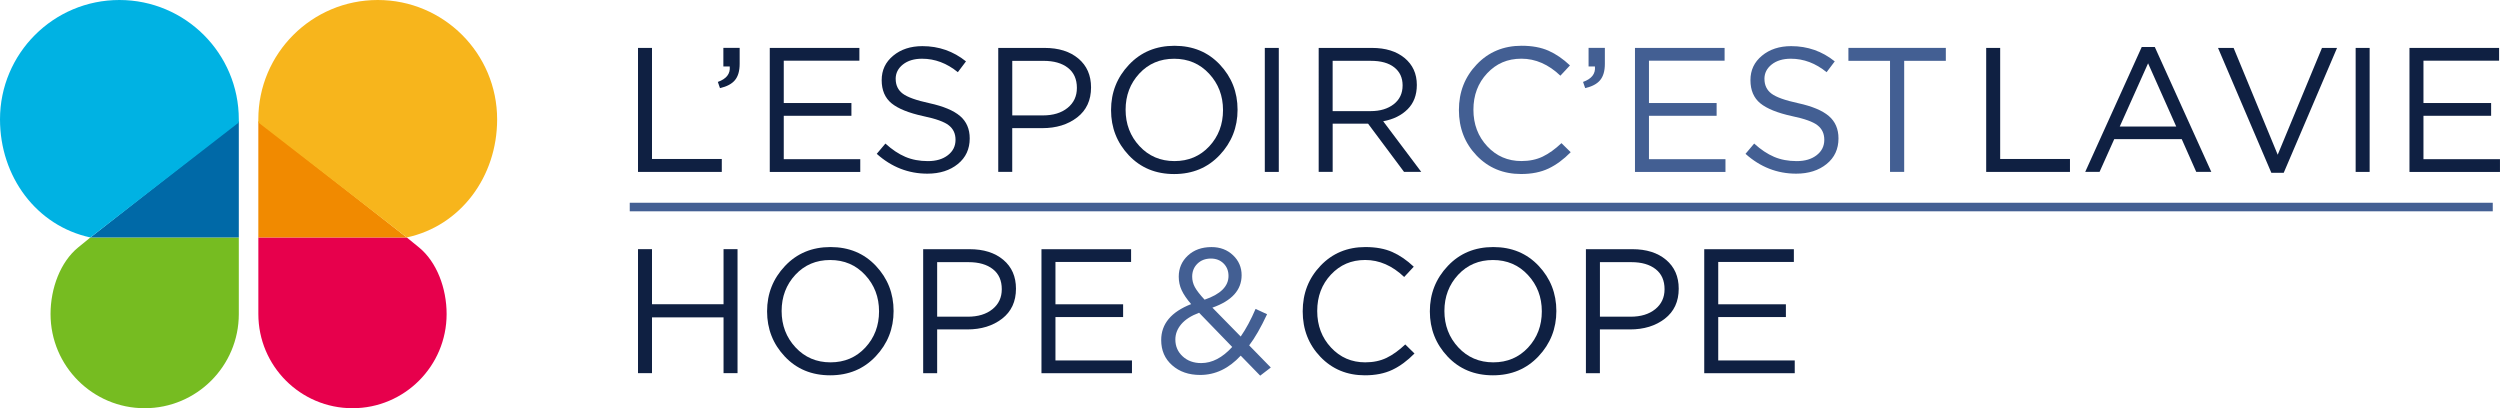 <svg xmlns="http://www.w3.org/2000/svg" id="Calque_1" data-name="Calque 1" viewBox="0 0 856.1 139.78"><defs><style>      .cls-1 {        fill: #f7b51c;      }      .cls-2 {        fill: #00b2e3;      }      .cls-3 {        fill: #76bc21;      }      .cls-4 {        fill: #e7004c;      }      .cls-5 {        fill: #435f93;      }      .cls-6 {        fill: #0f2042;      }      .cls-7 {        fill: #0069a7;      }      .cls-8 {        fill: #f18a00;      }    </style></defs><path class="cls-3" d="M30.95,81.32l-4.2,3.42c-6.03,4.94-9.44,13.9-9.44,22.8,0,17.8,14.43,32.25,32.23,32.25s32.24-14.44,32.24-32.25v-26.22H30.95Z"></path><polygon class="cls-7" points="81.78 81.32 81.78 41.49 30.95 81.32 81.78 81.32"></polygon><path class="cls-2" d="M40.88,0C18.3,0,0,18.31,0,40.88c0,19.63,12.51,36.48,30.95,40.43l50.83-39.37v-1.06C81.78,18.31,63.47,0,40.88,0Z"></path><path class="cls-4" d="M139.3,81.32l4.2,3.42c6.03,4.94,9.44,13.9,9.44,22.8,0,17.8-14.43,32.25-32.23,32.25s-32.24-14.44-32.24-32.25v-26.22h50.83Z"></path><polygon class="cls-8" points="88.46 81.32 88.46 41.49 139.29 81.32 88.46 81.32"></polygon><path class="cls-1" d="M129.36,0c22.58,0,40.88,18.31,40.88,40.88,0,19.63-12.51,36.48-30.95,40.43l-50.83-39.37v-1.06C88.46,18.31,106.77,0,129.36,0Z"></path><rect class="cls-5" x="215.65" y="69.43" width="637.97" height="2.93"></rect><g><path class="cls-6" d="M247.77,108.68h-24.5v19.1h-4.79v-42.46h4.79v18.86h24.5v-18.86h4.79v42.46h-4.79v-19.1Z"></path><path class="cls-6" d="M299.93,91.03c4.04,4.29,6.07,9.44,6.07,15.47s-2.04,11.2-6.13,15.53c-4.08,4.33-9.28,6.49-15.59,6.49s-11.49-2.14-15.53-6.43c-4.04-4.29-6.07-9.44-6.07-15.47s2.04-11.2,6.13-15.53c4.08-4.33,9.28-6.49,15.59-6.49s11.48,2.14,15.53,6.43ZM296.32,119.02c3.13-3.38,4.7-7.51,4.7-12.4s-1.59-9.05-4.76-12.46c-3.17-3.42-7.17-5.12-11.98-5.12s-8.79,1.69-11.92,5.06c-3.13,3.38-4.7,7.51-4.7,12.4s1.59,9.05,4.76,12.46,7.17,5.12,11.98,5.12,8.78-1.69,11.92-5.06Z"></path><path class="cls-6" d="M347.91,98.86c0,4.41-1.59,7.83-4.76,10.28-3.18,2.45-7.15,3.67-11.92,3.67h-10.31v14.98h-4.79v-42.46h15.89c4.81,0,8.66,1.21,11.55,3.64,2.89,2.43,4.34,5.72,4.34,9.89ZM343.05,99.04c0-2.99-1.02-5.29-3.06-6.88-2.04-1.6-4.82-2.39-8.34-2.39h-10.73v18.68h10.49c3.52,0,6.34-.86,8.46-2.58,2.12-1.72,3.18-3.99,3.18-6.82Z"></path><path class="cls-6" d="M387.33,85.33v4.37h-25.9v14.5h23.17v4.37h-23.17v14.86h26.2v4.37h-30.99v-42.46h30.69Z"></path><path class="cls-5" d="M435.18,125.85l-3.64,2.79-6.67-6.85c-4.08,4.41-8.71,6.61-13.89,6.61-3.88,0-7.08-1.1-9.58-3.31-2.51-2.2-3.76-5.08-3.76-8.64,0-5.54,3.42-9.64,10.25-12.31-1.5-1.74-2.58-3.33-3.24-4.76-.67-1.43-1-2.98-1-4.64,0-2.87,1.04-5.28,3.12-7.22,2.08-1.94,4.78-2.91,8.1-2.91,2.95,0,5.41.93,7.37,2.79,1.96,1.86,2.94,4.14,2.94,6.85,0,5.06-3.34,8.75-10.01,11.1l9.7,9.89c1.82-2.63,3.52-5.78,5.09-9.46l3.94,1.82c-2.14,4.57-4.18,8.13-6.13,10.67l7.4,7.58ZM421.96,118.81l-11.34-11.71c-2.71,1.01-4.74,2.31-6.1,3.91s-2.03,3.35-2.03,5.25c0,2.31.83,4.23,2.49,5.76,1.66,1.54,3.78,2.31,6.37,2.31,3.72,0,7.26-1.84,10.61-5.52ZM420.69,94.49c0-1.74-.57-3.16-1.7-4.28-1.13-1.11-2.57-1.67-4.31-1.67-1.9,0-3.45.59-4.64,1.76-1.19,1.17-1.79,2.65-1.79,4.43,0,1.25.3,2.45.91,3.58.61,1.13,1.72,2.57,3.34,4.31,5.46-1.86,8.19-4.57,8.19-8.13Z"></path><path class="cls-6" d="M484.37,121.06c-2.43,2.47-4.95,4.33-7.58,5.58-2.63,1.25-5.76,1.88-9.4,1.88-6.11,0-11.18-2.1-15.22-6.31-4.04-4.21-6.07-9.4-6.07-15.59s2.03-11.35,6.1-15.62c4.06-4.27,9.19-6.4,15.37-6.4,3.6,0,6.67.57,9.22,1.7,2.55,1.13,4.99,2.81,7.34,5.03l-3.28,3.52c-4.08-3.88-8.53-5.82-13.34-5.82s-8.6,1.67-11.74,5c-3.13,3.34-4.7,7.49-4.7,12.47s1.58,9.15,4.73,12.52c3.15,3.38,7.05,5.06,11.71,5.06,2.75,0,5.17-.51,7.28-1.52,2.1-1.01,4.25-2.55,6.43-4.61l3.15,3.09Z"></path><path class="cls-6" d="M526.89,91.03c4.04,4.29,6.07,9.44,6.07,15.47s-2.04,11.2-6.13,15.53c-4.08,4.33-9.28,6.49-15.59,6.49s-11.49-2.14-15.53-6.43c-4.04-4.29-6.07-9.44-6.07-15.47s2.04-11.2,6.13-15.53c4.08-4.33,9.28-6.49,15.59-6.49s11.48,2.14,15.53,6.43ZM523.28,119.02c3.13-3.38,4.7-7.51,4.7-12.4s-1.59-9.05-4.76-12.46c-3.17-3.42-7.17-5.12-11.98-5.12s-8.79,1.69-11.92,5.06c-3.13,3.38-4.7,7.51-4.7,12.4s1.59,9.05,4.76,12.46,7.17,5.12,11.98,5.12,8.78-1.69,11.92-5.06Z"></path><path class="cls-6" d="M574.86,98.86c0,4.41-1.59,7.83-4.76,10.28-3.18,2.45-7.15,3.67-11.92,3.67h-10.31v14.98h-4.79v-42.46h15.89c4.81,0,8.66,1.21,11.55,3.64,2.89,2.43,4.34,5.72,4.34,9.89ZM570.01,99.04c0-2.99-1.02-5.29-3.06-6.88-2.04-1.6-4.82-2.39-8.34-2.39h-10.73v18.68h10.49c3.52,0,6.34-.86,8.46-2.58,2.12-1.72,3.18-3.99,3.18-6.82Z"></path><path class="cls-6" d="M614.29,85.33v4.37h-25.9v14.5h23.17v4.37h-23.17v14.86h26.2v4.37h-30.99v-42.46h30.69Z"></path></g><g><path class="cls-6" d="M218.48,58.86V16.41h4.79v38.03h23.9v4.43h-28.69Z"></path><path class="cls-6" d="M245.83,28.05c2.95-1.05,4.31-2.81,4.06-5.28h-2.18v-6.37h5.58v5.46c0,2.43-.54,4.29-1.61,5.58-1.07,1.29-2.78,2.2-5.13,2.73l-.73-2.12Z"></path><path class="cls-6" d="M294.29,16.41v4.37h-25.9v14.5h23.17v4.37h-23.17v14.86h26.2v4.37h-30.99V16.41h30.69Z"></path><path class="cls-6" d="M306.72,27.02c0,2.14.8,3.82,2.39,5.03,1.6,1.21,4.64,2.31,9.13,3.28,4.81,1.05,8.32,2.52,10.52,4.4,2.2,1.88,3.31,4.44,3.31,7.67,0,3.64-1.35,6.56-4.06,8.76-2.71,2.2-6.19,3.31-10.43,3.31-6.51,0-12.29-2.26-17.35-6.79l2.97-3.52c2.26,2.06,4.54,3.58,6.82,4.55,2.28.97,4.86,1.46,7.73,1.46s5.11-.68,6.85-2.03c1.74-1.35,2.61-3.1,2.61-5.25s-.77-3.76-2.3-4.97c-1.54-1.21-4.45-2.26-8.73-3.15-5.01-1.09-8.64-2.56-10.89-4.4-2.24-1.84-3.37-4.48-3.37-7.92s1.31-6.19,3.94-8.37,5.96-3.28,10.01-3.28c5.62,0,10.59,1.74,14.92,5.22l-2.79,3.7c-3.76-3.07-7.84-4.61-12.25-4.61-2.71,0-4.89.66-6.55,1.97-1.66,1.32-2.49,2.96-2.49,4.94Z"></path><path class="cls-6" d="M373.62,29.93c0,4.41-1.59,7.83-4.76,10.28-3.18,2.45-7.15,3.67-11.92,3.67h-10.31v14.98h-4.79V16.41h15.89c4.81,0,8.66,1.21,11.55,3.64,2.89,2.43,4.34,5.72,4.34,9.89ZM368.77,30.11c0-2.99-1.02-5.29-3.06-6.88-2.04-1.6-4.82-2.39-8.34-2.39h-10.73v18.68h10.49c3.52,0,6.34-.86,8.46-2.58,2.12-1.72,3.18-3.99,3.18-6.82Z"></path><path class="cls-6" d="M417.72,22.11c4.04,4.29,6.07,9.44,6.07,15.47s-2.04,11.2-6.13,15.53c-4.08,4.33-9.28,6.49-15.59,6.49s-11.49-2.14-15.53-6.43c-4.04-4.29-6.07-9.44-6.07-15.47s2.04-11.2,6.13-15.53c4.08-4.33,9.28-6.49,15.59-6.49s11.48,2.14,15.53,6.43ZM414.11,50.1c3.13-3.38,4.7-7.51,4.7-12.4s-1.59-9.05-4.76-12.46c-3.17-3.42-7.17-5.12-11.98-5.12s-8.79,1.69-11.92,5.06c-3.13,3.38-4.7,7.51-4.7,12.4s1.59,9.05,4.76,12.46c3.17,3.42,7.17,5.12,11.98,5.12s8.78-1.69,11.92-5.06Z"></path><path class="cls-6" d="M433.12,16.41h4.79v42.46h-4.79V16.41Z"></path><path class="cls-6" d="M486.68,58.86h-5.88l-12.31-16.5h-12.13v16.5h-4.79V16.41h18.26c4.65,0,8.37,1.15,11.16,3.46,2.79,2.3,4.19,5.38,4.19,9.22,0,3.44-1.05,6.21-3.15,8.31-2.1,2.1-4.89,3.48-8.37,4.12l13.04,17.35ZM480.31,29.26c0-2.63-.95-4.69-2.85-6.19-1.9-1.5-4.57-2.24-8.01-2.24h-13.1v17.22h13.04c3.23,0,5.86-.79,7.89-2.37,2.02-1.58,3.03-3.72,3.03-6.43Z"></path><path class="cls-5" d="M537.86,52.13c-2.43,2.47-4.95,4.33-7.58,5.58-2.63,1.25-5.76,1.88-9.4,1.88-6.11,0-11.18-2.1-15.22-6.31-4.04-4.21-6.07-9.4-6.07-15.59s2.03-11.35,6.1-15.62c4.06-4.27,9.19-6.4,15.37-6.4,3.6,0,6.67.57,9.22,1.7,2.55,1.13,4.99,2.81,7.34,5.03l-3.28,3.52c-4.08-3.88-8.53-5.82-13.34-5.82s-8.6,1.67-11.74,5c-3.13,3.34-4.7,7.49-4.7,12.47s1.58,9.15,4.73,12.52c3.15,3.38,7.05,5.06,11.71,5.06,2.75,0,5.17-.51,7.28-1.52,2.1-1.01,4.25-2.55,6.43-4.61l3.15,3.09Z"></path><path class="cls-5" d="M542.11,28.05c2.95-1.05,4.31-2.81,4.06-5.28h-2.18v-6.37h5.58v5.46c0,2.43-.54,4.29-1.61,5.58-1.07,1.29-2.78,2.2-5.13,2.73l-.73-2.12Z"></path><path class="cls-5" d="M590.57,16.41v4.37h-25.9v14.5h23.17v4.37h-23.17v14.86h26.2v4.37h-30.99V16.41h30.69Z"></path><path class="cls-5" d="M604.22,27.02c0,2.14.8,3.82,2.39,5.03,1.6,1.21,4.64,2.31,9.13,3.28,4.81,1.05,8.32,2.52,10.52,4.4,2.2,1.88,3.31,4.44,3.31,7.67,0,3.64-1.35,6.56-4.06,8.76-2.71,2.2-6.19,3.31-10.43,3.31-6.51,0-12.29-2.26-17.35-6.79l2.97-3.52c2.26,2.06,4.54,3.58,6.82,4.55,2.28.97,4.86,1.46,7.73,1.46s5.11-.68,6.85-2.03c1.74-1.35,2.61-3.1,2.61-5.25s-.77-3.76-2.3-4.97c-1.54-1.21-4.45-2.26-8.73-3.15-5.01-1.09-8.64-2.56-10.89-4.4-2.24-1.84-3.37-4.48-3.37-7.92s1.31-6.19,3.94-8.37,5.96-3.28,10.01-3.28c5.62,0,10.59,1.74,14.92,5.22l-2.79,3.7c-3.76-3.07-7.84-4.61-12.25-4.61-2.71,0-4.89.66-6.55,1.97-1.66,1.32-2.49,2.96-2.49,4.94Z"></path><path class="cls-5" d="M652.07,20.83v38.03h-4.85V20.83h-14.25v-4.43h33.36v4.43h-14.25Z"></path><path class="cls-6" d="M680.15,58.86V16.41h4.79v38.03h23.9v4.43h-28.69Z"></path><path class="cls-6" d="M737.89,16.1l19.35,42.76h-5.16l-4.97-11.22h-23.11l-5.03,11.22h-4.91l19.35-42.76h4.49ZM745.23,43.33l-9.64-21.65-9.7,21.65h19.35Z"></path><path class="cls-6" d="M779.98,52.98l15.16-36.57h5.16l-18.26,42.76h-4.24l-18.26-42.76h5.34l15.1,36.57Z"></path><path class="cls-6" d="M806.67,16.41h4.79v42.46h-4.79V16.41Z"></path><path class="cls-6" d="M855.79,16.41v4.37h-25.9v14.5h23.17v4.37h-23.17v14.86h26.2v4.37h-30.99V16.41h30.69Z"></path></g></svg>